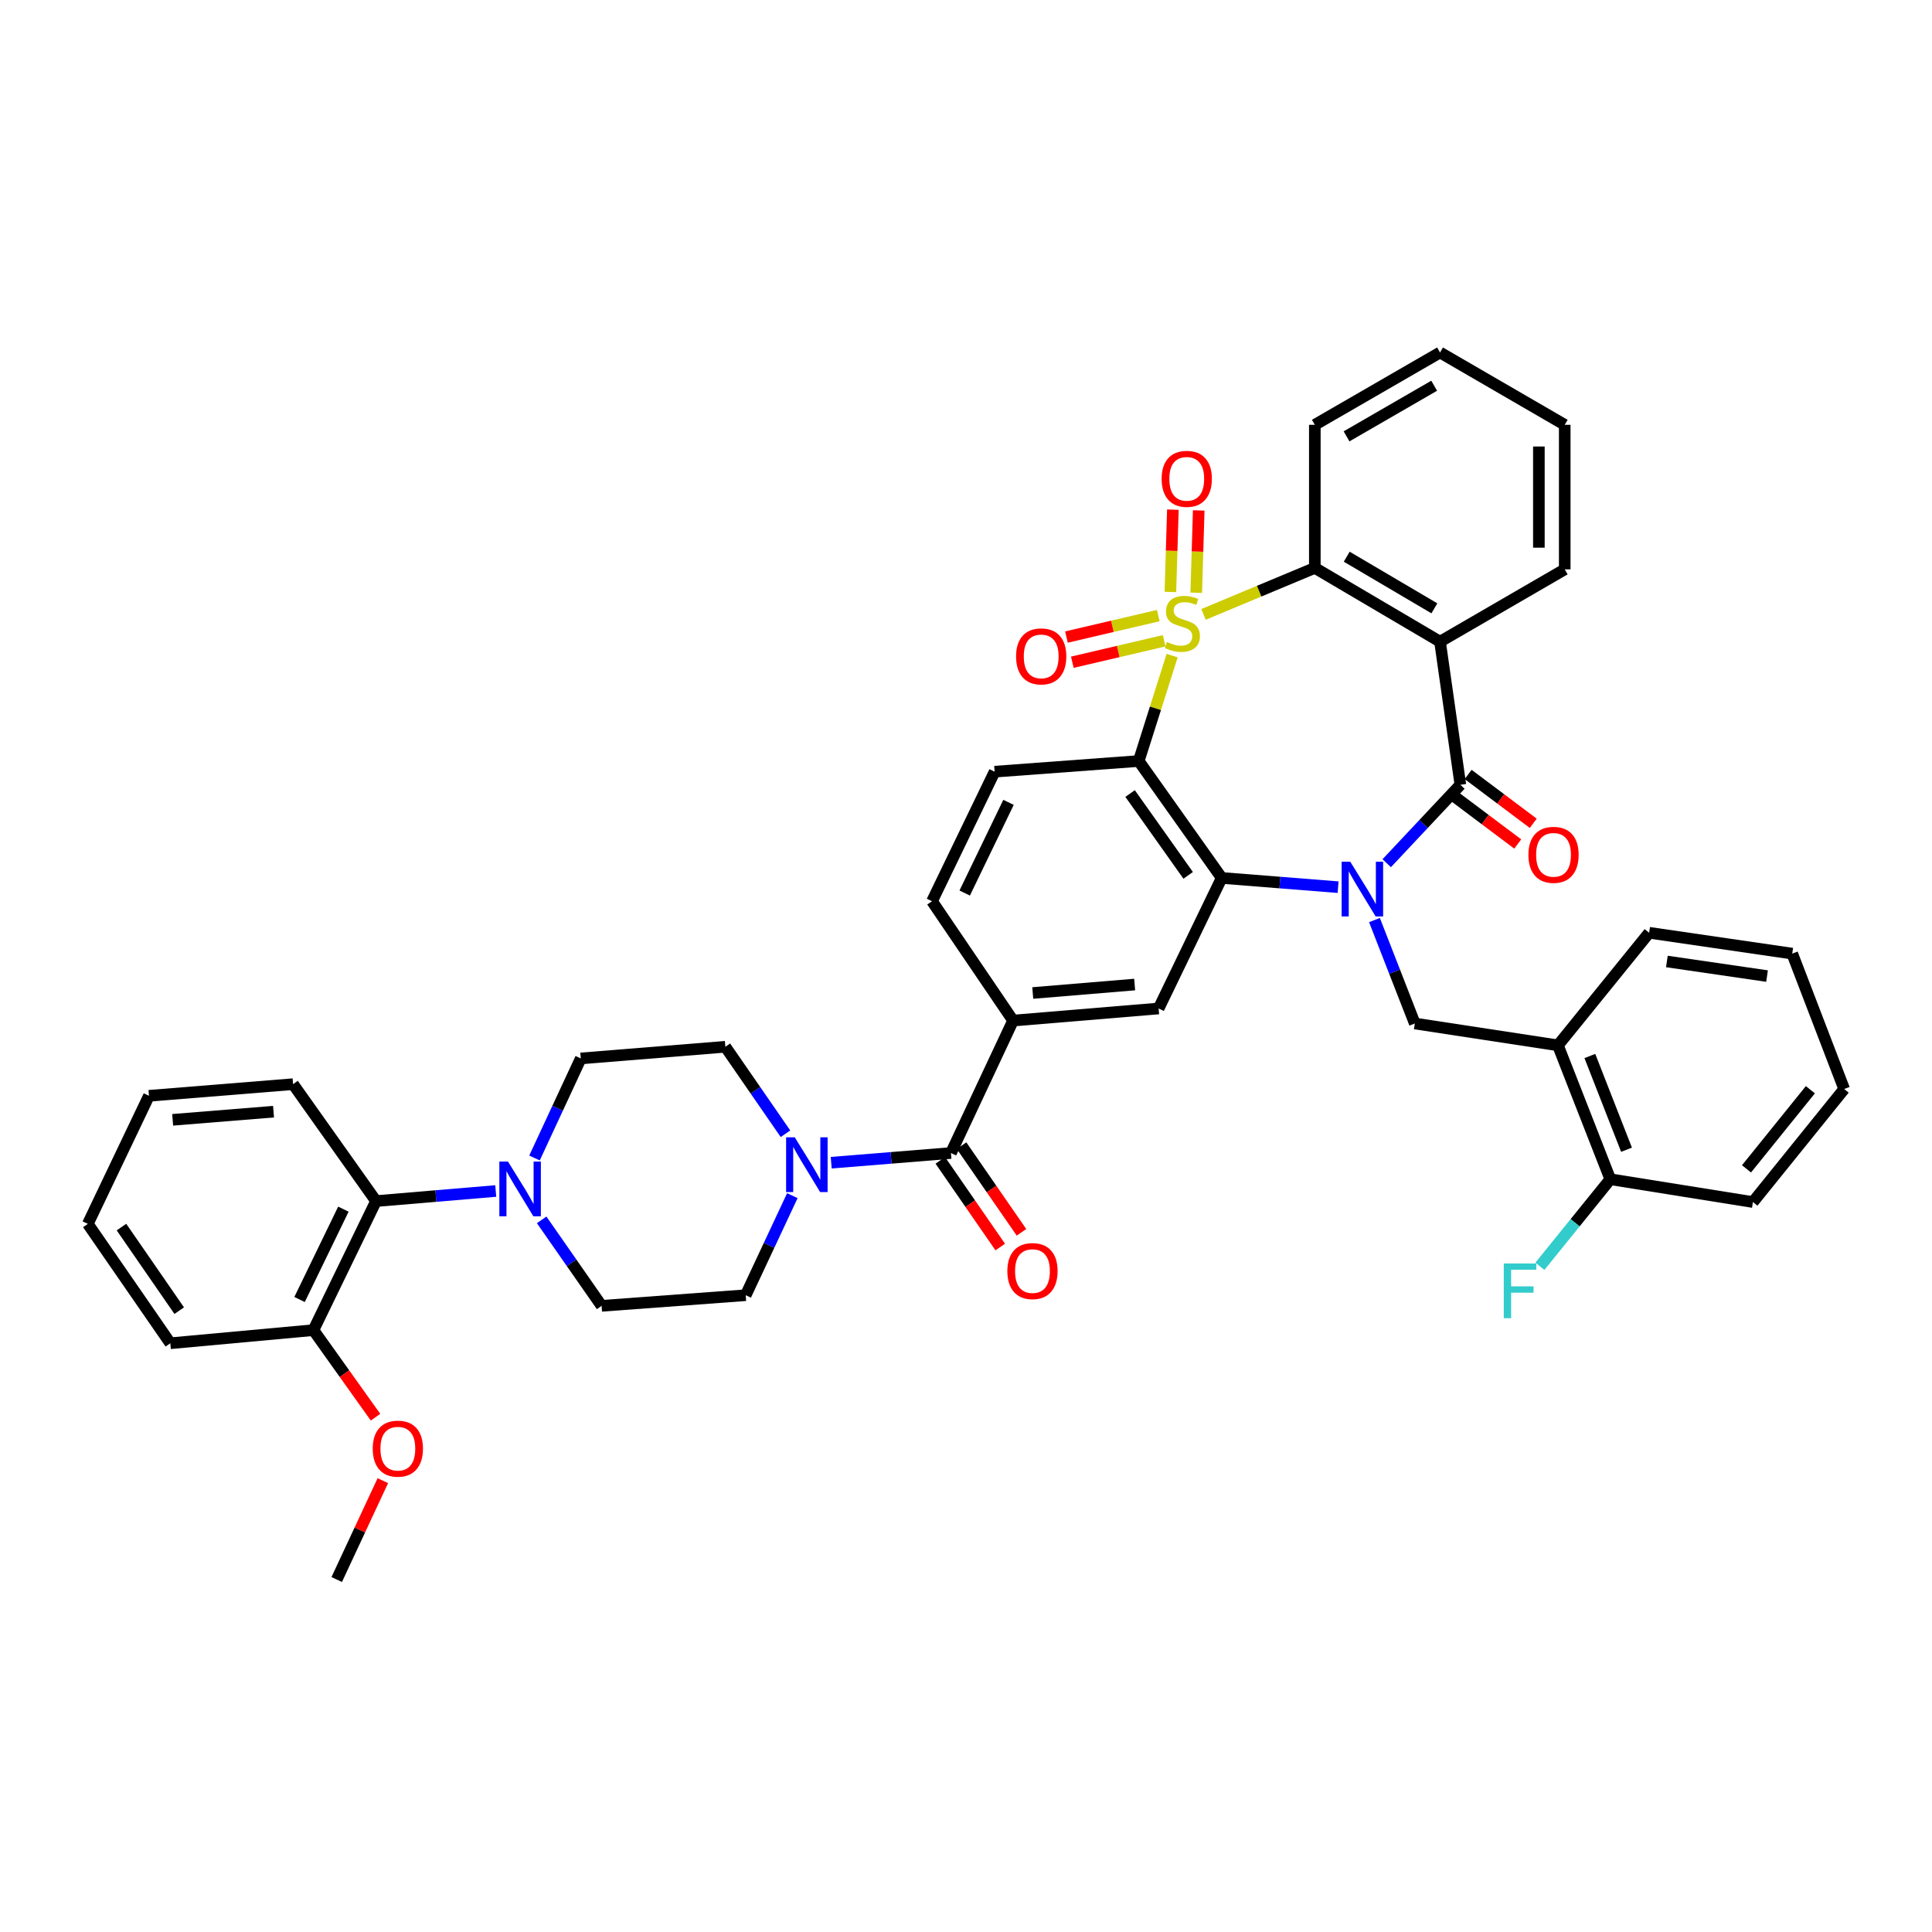<?xml version='1.0' encoding='iso-8859-1'?>
<svg version='1.1' baseProfile='full'
              xmlns='http://www.w3.org/2000/svg'
                      xmlns:rdkit='http://www.rdkit.org/xml'
                      xmlns:xlink='http://www.w3.org/1999/xlink'
                  xml:space='preserve'
width='1000px' height='1000px' viewBox='0 0 1000 1000'>
<!-- END OF HEADER -->
<rect style='opacity:1.0;fill:#FFFFFF;stroke:none' width='1000' height='1000' x='0' y='0'> </rect>
<path class='bond-1' d='M 606.693,339.336 L 598.049,366.62' style='fill:none;fill-rule:evenodd;stroke:#CCCC00;stroke-width:6px;stroke-linecap:butt;stroke-linejoin:miter;stroke-opacity:1' />
<path class='bond-1' d='M 598.049,366.62 L 589.406,393.904' style='fill:none;fill-rule:evenodd;stroke:#000000;stroke-width:6px;stroke-linecap:butt;stroke-linejoin:miter;stroke-opacity:1' />
<path class='bond-5' d='M 622.936,318.017 L 651.744,305.983' style='fill:none;fill-rule:evenodd;stroke:#CCCC00;stroke-width:6px;stroke-linecap:butt;stroke-linejoin:miter;stroke-opacity:1' />
<path class='bond-5' d='M 651.744,305.983 L 680.551,293.949' style='fill:none;fill-rule:evenodd;stroke:#000000;stroke-width:6px;stroke-linecap:butt;stroke-linejoin:miter;stroke-opacity:1' />
<path class='bond-13' d='M 619.17,306.796 L 619.813,285.494' style='fill:none;fill-rule:evenodd;stroke:#CCCC00;stroke-width:6px;stroke-linecap:butt;stroke-linejoin:miter;stroke-opacity:1' />
<path class='bond-13' d='M 619.813,285.494 L 620.457,264.192' style='fill:none;fill-rule:evenodd;stroke:#FF0000;stroke-width:6px;stroke-linecap:butt;stroke-linejoin:miter;stroke-opacity:1' />
<path class='bond-13' d='M 605.794,306.392 L 606.437,285.09' style='fill:none;fill-rule:evenodd;stroke:#CCCC00;stroke-width:6px;stroke-linecap:butt;stroke-linejoin:miter;stroke-opacity:1' />
<path class='bond-13' d='M 606.437,285.09 L 607.081,263.788' style='fill:none;fill-rule:evenodd;stroke:#FF0000;stroke-width:6px;stroke-linecap:butt;stroke-linejoin:miter;stroke-opacity:1' />
<path class='bond-14' d='M 599.52,318.631 L 575.756,324.184' style='fill:none;fill-rule:evenodd;stroke:#CCCC00;stroke-width:6px;stroke-linecap:butt;stroke-linejoin:miter;stroke-opacity:1' />
<path class='bond-14' d='M 575.756,324.184 L 551.991,329.737' style='fill:none;fill-rule:evenodd;stroke:#FF0000;stroke-width:6px;stroke-linecap:butt;stroke-linejoin:miter;stroke-opacity:1' />
<path class='bond-14' d='M 602.565,331.662 L 578.801,337.215' style='fill:none;fill-rule:evenodd;stroke:#CCCC00;stroke-width:6px;stroke-linecap:butt;stroke-linejoin:miter;stroke-opacity:1' />
<path class='bond-14' d='M 578.801,337.215 L 555.036,342.768' style='fill:none;fill-rule:evenodd;stroke:#FF0000;stroke-width:6px;stroke-linecap:butt;stroke-linejoin:miter;stroke-opacity:1' />
<path class='bond-0' d='M 692.6,459.199 L 662.474,456.81' style='fill:none;fill-rule:evenodd;stroke:#0000FF;stroke-width:6px;stroke-linecap:butt;stroke-linejoin:miter;stroke-opacity:1' />
<path class='bond-0' d='M 662.474,456.81 L 632.347,454.42' style='fill:none;fill-rule:evenodd;stroke:#000000;stroke-width:6px;stroke-linecap:butt;stroke-linejoin:miter;stroke-opacity:1' />
<path class='bond-7' d='M 711.418,476.223 L 721.86,502.991' style='fill:none;fill-rule:evenodd;stroke:#0000FF;stroke-width:6px;stroke-linecap:butt;stroke-linejoin:miter;stroke-opacity:1' />
<path class='bond-7' d='M 721.86,502.991 L 732.302,529.76' style='fill:none;fill-rule:evenodd;stroke:#000000;stroke-width:6px;stroke-linecap:butt;stroke-linejoin:miter;stroke-opacity:1' />
<path class='bond-41' d='M 717.759,446.794 L 736.825,426.501' style='fill:none;fill-rule:evenodd;stroke:#0000FF;stroke-width:6px;stroke-linecap:butt;stroke-linejoin:miter;stroke-opacity:1' />
<path class='bond-41' d='M 736.825,426.501 L 755.891,406.208' style='fill:none;fill-rule:evenodd;stroke:#000000;stroke-width:6px;stroke-linecap:butt;stroke-linejoin:miter;stroke-opacity:1' />
<path class='bond-3' d='M 589.406,393.904 L 632.347,454.42' style='fill:none;fill-rule:evenodd;stroke:#000000;stroke-width:6px;stroke-linecap:butt;stroke-linejoin:miter;stroke-opacity:1' />
<path class='bond-3' d='M 584.933,410.725 L 614.992,453.086' style='fill:none;fill-rule:evenodd;stroke:#000000;stroke-width:6px;stroke-linecap:butt;stroke-linejoin:miter;stroke-opacity:1' />
<path class='bond-15' d='M 589.406,393.904 L 514.817,399.42' style='fill:none;fill-rule:evenodd;stroke:#000000;stroke-width:6px;stroke-linecap:butt;stroke-linejoin:miter;stroke-opacity:1' />
<path class='bond-2' d='M 755.891,406.208 L 745.357,332.132' style='fill:none;fill-rule:evenodd;stroke:#000000;stroke-width:6px;stroke-linecap:butt;stroke-linejoin:miter;stroke-opacity:1' />
<path class='bond-17' d='M 751.876,411.56 L 768.729,424.203' style='fill:none;fill-rule:evenodd;stroke:#000000;stroke-width:6px;stroke-linecap:butt;stroke-linejoin:miter;stroke-opacity:1' />
<path class='bond-17' d='M 768.729,424.203 L 785.581,436.846' style='fill:none;fill-rule:evenodd;stroke:#FF0000;stroke-width:6px;stroke-linecap:butt;stroke-linejoin:miter;stroke-opacity:1' />
<path class='bond-17' d='M 759.907,400.856 L 776.759,413.498' style='fill:none;fill-rule:evenodd;stroke:#000000;stroke-width:6px;stroke-linecap:butt;stroke-linejoin:miter;stroke-opacity:1' />
<path class='bond-17' d='M 776.759,413.498 L 793.612,426.141' style='fill:none;fill-rule:evenodd;stroke:#FF0000;stroke-width:6px;stroke-linecap:butt;stroke-linejoin:miter;stroke-opacity:1' />
<path class='bond-9' d='M 632.347,454.42 L 599.702,521.991' style='fill:none;fill-rule:evenodd;stroke:#000000;stroke-width:6px;stroke-linecap:butt;stroke-linejoin:miter;stroke-opacity:1' />
<path class='bond-4' d='M 745.357,332.132 L 680.551,293.949' style='fill:none;fill-rule:evenodd;stroke:#000000;stroke-width:6px;stroke-linecap:butt;stroke-linejoin:miter;stroke-opacity:1' />
<path class='bond-4' d='M 742.429,314.875 L 697.065,288.147' style='fill:none;fill-rule:evenodd;stroke:#000000;stroke-width:6px;stroke-linecap:butt;stroke-linejoin:miter;stroke-opacity:1' />
<path class='bond-26' d='M 745.357,332.132 L 809.902,294.7' style='fill:none;fill-rule:evenodd;stroke:#000000;stroke-width:6px;stroke-linecap:butt;stroke-linejoin:miter;stroke-opacity:1' />
<path class='bond-28' d='M 680.551,293.949 L 680.551,219.887' style='fill:none;fill-rule:evenodd;stroke:#000000;stroke-width:6px;stroke-linecap:butt;stroke-linejoin:miter;stroke-opacity:1' />
<path class='bond-6' d='M 492.201,596.803 L 524.362,528.251' style='fill:none;fill-rule:evenodd;stroke:#000000;stroke-width:6px;stroke-linecap:butt;stroke-linejoin:miter;stroke-opacity:1' />
<path class='bond-8' d='M 492.201,596.803 L 461.219,599.311' style='fill:none;fill-rule:evenodd;stroke:#000000;stroke-width:6px;stroke-linecap:butt;stroke-linejoin:miter;stroke-opacity:1' />
<path class='bond-8' d='M 461.219,599.311 L 430.238,601.819' style='fill:none;fill-rule:evenodd;stroke:#0000FF;stroke-width:6px;stroke-linecap:butt;stroke-linejoin:miter;stroke-opacity:1' />
<path class='bond-23' d='M 486.698,600.609 L 502.207,623.032' style='fill:none;fill-rule:evenodd;stroke:#000000;stroke-width:6px;stroke-linecap:butt;stroke-linejoin:miter;stroke-opacity:1' />
<path class='bond-23' d='M 502.207,623.032 L 517.716,645.456' style='fill:none;fill-rule:evenodd;stroke:#FF0000;stroke-width:6px;stroke-linecap:butt;stroke-linejoin:miter;stroke-opacity:1' />
<path class='bond-23' d='M 497.704,592.997 L 513.213,615.42' style='fill:none;fill-rule:evenodd;stroke:#000000;stroke-width:6px;stroke-linecap:butt;stroke-linejoin:miter;stroke-opacity:1' />
<path class='bond-23' d='M 513.213,615.42 L 528.722,637.844' style='fill:none;fill-rule:evenodd;stroke:#FF0000;stroke-width:6px;stroke-linecap:butt;stroke-linejoin:miter;stroke-opacity:1' />
<path class='bond-12' d='M 732.302,529.76 L 806.378,541.068' style='fill:none;fill-rule:evenodd;stroke:#000000;stroke-width:6px;stroke-linecap:butt;stroke-linejoin:miter;stroke-opacity:1' />
<path class='bond-19' d='M 406.559,586.825 L 391.002,564.314' style='fill:none;fill-rule:evenodd;stroke:#0000FF;stroke-width:6px;stroke-linecap:butt;stroke-linejoin:miter;stroke-opacity:1' />
<path class='bond-19' d='M 391.002,564.314 L 375.444,541.804' style='fill:none;fill-rule:evenodd;stroke:#000000;stroke-width:6px;stroke-linecap:butt;stroke-linejoin:miter;stroke-opacity:1' />
<path class='bond-20' d='M 410.12,618.865 L 398.049,644.63' style='fill:none;fill-rule:evenodd;stroke:#0000FF;stroke-width:6px;stroke-linecap:butt;stroke-linejoin:miter;stroke-opacity:1' />
<path class='bond-20' d='M 398.049,644.63 L 385.979,670.396' style='fill:none;fill-rule:evenodd;stroke:#000000;stroke-width:6px;stroke-linecap:butt;stroke-linejoin:miter;stroke-opacity:1' />
<path class='bond-43' d='M 599.702,521.991 L 524.362,528.251' style='fill:none;fill-rule:evenodd;stroke:#000000;stroke-width:6px;stroke-linecap:butt;stroke-linejoin:miter;stroke-opacity:1' />
<path class='bond-43' d='M 587.293,509.594 L 534.555,513.976' style='fill:none;fill-rule:evenodd;stroke:#000000;stroke-width:6px;stroke-linecap:butt;stroke-linejoin:miter;stroke-opacity:1' />
<path class='bond-10' d='M 280.364,631.4 L 295.877,653.653' style='fill:none;fill-rule:evenodd;stroke:#0000FF;stroke-width:6px;stroke-linecap:butt;stroke-linejoin:miter;stroke-opacity:1' />
<path class='bond-10' d='M 295.877,653.653 L 311.39,675.905' style='fill:none;fill-rule:evenodd;stroke:#000000;stroke-width:6px;stroke-linecap:butt;stroke-linejoin:miter;stroke-opacity:1' />
<path class='bond-16' d='M 256.596,616.459 L 225.614,619.069' style='fill:none;fill-rule:evenodd;stroke:#0000FF;stroke-width:6px;stroke-linecap:butt;stroke-linejoin:miter;stroke-opacity:1' />
<path class='bond-16' d='M 225.614,619.069 L 194.633,621.679' style='fill:none;fill-rule:evenodd;stroke:#000000;stroke-width:6px;stroke-linecap:butt;stroke-linejoin:miter;stroke-opacity:1' />
<path class='bond-44' d='M 276.655,599.374 L 288.632,573.607' style='fill:none;fill-rule:evenodd;stroke:#0000FF;stroke-width:6px;stroke-linecap:butt;stroke-linejoin:miter;stroke-opacity:1' />
<path class='bond-44' d='M 288.632,573.607 L 300.61,547.84' style='fill:none;fill-rule:evenodd;stroke:#000000;stroke-width:6px;stroke-linecap:butt;stroke-linejoin:miter;stroke-opacity:1' />
<path class='bond-11' d='M 524.362,528.251 L 482.418,466.478' style='fill:none;fill-rule:evenodd;stroke:#000000;stroke-width:6px;stroke-linecap:butt;stroke-linejoin:miter;stroke-opacity:1' />
<path class='bond-24' d='M 806.378,541.068 L 833.491,610.371' style='fill:none;fill-rule:evenodd;stroke:#000000;stroke-width:6px;stroke-linecap:butt;stroke-linejoin:miter;stroke-opacity:1' />
<path class='bond-24' d='M 822.907,546.588 L 841.887,595.1' style='fill:none;fill-rule:evenodd;stroke:#000000;stroke-width:6px;stroke-linecap:butt;stroke-linejoin:miter;stroke-opacity:1' />
<path class='bond-30' d='M 806.378,541.068 L 853.594,482.797' style='fill:none;fill-rule:evenodd;stroke:#000000;stroke-width:6px;stroke-linecap:butt;stroke-linejoin:miter;stroke-opacity:1' />
<path class='bond-18' d='M 514.817,399.42 L 482.418,466.478' style='fill:none;fill-rule:evenodd;stroke:#000000;stroke-width:6px;stroke-linecap:butt;stroke-linejoin:miter;stroke-opacity:1' />
<path class='bond-18' d='M 522.006,415.301 L 499.327,462.241' style='fill:none;fill-rule:evenodd;stroke:#000000;stroke-width:6px;stroke-linecap:butt;stroke-linejoin:miter;stroke-opacity:1' />
<path class='bond-25' d='M 194.633,621.679 L 162.234,688.476' style='fill:none;fill-rule:evenodd;stroke:#000000;stroke-width:6px;stroke-linecap:butt;stroke-linejoin:miter;stroke-opacity:1' />
<path class='bond-25' d='M 177.733,625.858 L 155.053,672.617' style='fill:none;fill-rule:evenodd;stroke:#000000;stroke-width:6px;stroke-linecap:butt;stroke-linejoin:miter;stroke-opacity:1' />
<path class='bond-31' d='M 194.633,621.679 L 151.692,561.163' style='fill:none;fill-rule:evenodd;stroke:#000000;stroke-width:6px;stroke-linecap:butt;stroke-linejoin:miter;stroke-opacity:1' />
<path class='bond-22' d='M 375.444,541.804 L 300.61,547.84' style='fill:none;fill-rule:evenodd;stroke:#000000;stroke-width:6px;stroke-linecap:butt;stroke-linejoin:miter;stroke-opacity:1' />
<path class='bond-21' d='M 385.979,670.396 L 311.39,675.905' style='fill:none;fill-rule:evenodd;stroke:#000000;stroke-width:6px;stroke-linecap:butt;stroke-linejoin:miter;stroke-opacity:1' />
<path class='bond-27' d='M 833.491,610.371 L 815.271,632.9' style='fill:none;fill-rule:evenodd;stroke:#000000;stroke-width:6px;stroke-linecap:butt;stroke-linejoin:miter;stroke-opacity:1' />
<path class='bond-27' d='M 815.271,632.9 L 797.051,655.428' style='fill:none;fill-rule:evenodd;stroke:#33CCCC;stroke-width:6px;stroke-linecap:butt;stroke-linejoin:miter;stroke-opacity:1' />
<path class='bond-32' d='M 833.491,610.371 L 907.315,622.184' style='fill:none;fill-rule:evenodd;stroke:#000000;stroke-width:6px;stroke-linecap:butt;stroke-linejoin:miter;stroke-opacity:1' />
<path class='bond-29' d='M 162.234,688.476 L 178.303,711.009' style='fill:none;fill-rule:evenodd;stroke:#000000;stroke-width:6px;stroke-linecap:butt;stroke-linejoin:miter;stroke-opacity:1' />
<path class='bond-29' d='M 178.303,711.009 L 194.372,733.542' style='fill:none;fill-rule:evenodd;stroke:#FF0000;stroke-width:6px;stroke-linecap:butt;stroke-linejoin:miter;stroke-opacity:1' />
<path class='bond-33' d='M 162.234,688.476 L 88.158,695.271' style='fill:none;fill-rule:evenodd;stroke:#000000;stroke-width:6px;stroke-linecap:butt;stroke-linejoin:miter;stroke-opacity:1' />
<path class='bond-42' d='M 809.902,294.7 L 809.902,219.887' style='fill:none;fill-rule:evenodd;stroke:#000000;stroke-width:6px;stroke-linecap:butt;stroke-linejoin:miter;stroke-opacity:1' />
<path class='bond-42' d='M 796.52,283.478 L 796.52,231.109' style='fill:none;fill-rule:evenodd;stroke:#000000;stroke-width:6px;stroke-linecap:butt;stroke-linejoin:miter;stroke-opacity:1' />
<path class='bond-36' d='M 680.551,219.887 L 745.357,182.448' style='fill:none;fill-rule:evenodd;stroke:#000000;stroke-width:6px;stroke-linecap:butt;stroke-linejoin:miter;stroke-opacity:1' />
<path class='bond-36' d='M 696.966,225.859 L 742.33,199.651' style='fill:none;fill-rule:evenodd;stroke:#000000;stroke-width:6px;stroke-linecap:butt;stroke-linejoin:miter;stroke-opacity:1' />
<path class='bond-34' d='M 198.167,766.374 L 186.23,791.963' style='fill:none;fill-rule:evenodd;stroke:#FF0000;stroke-width:6px;stroke-linecap:butt;stroke-linejoin:miter;stroke-opacity:1' />
<path class='bond-34' d='M 186.23,791.963 L 174.292,817.552' style='fill:none;fill-rule:evenodd;stroke:#000000;stroke-width:6px;stroke-linecap:butt;stroke-linejoin:miter;stroke-opacity:1' />
<path class='bond-37' d='M 853.594,482.797 L 927.655,493.592' style='fill:none;fill-rule:evenodd;stroke:#000000;stroke-width:6px;stroke-linecap:butt;stroke-linejoin:miter;stroke-opacity:1' />
<path class='bond-37' d='M 862.773,497.658 L 914.616,505.214' style='fill:none;fill-rule:evenodd;stroke:#000000;stroke-width:6px;stroke-linecap:butt;stroke-linejoin:miter;stroke-opacity:1' />
<path class='bond-38' d='M 151.692,561.163 L 77.103,567.184' style='fill:none;fill-rule:evenodd;stroke:#000000;stroke-width:6px;stroke-linecap:butt;stroke-linejoin:miter;stroke-opacity:1' />
<path class='bond-38' d='M 141.58,575.404 L 89.368,579.62' style='fill:none;fill-rule:evenodd;stroke:#000000;stroke-width:6px;stroke-linecap:butt;stroke-linejoin:miter;stroke-opacity:1' />
<path class='bond-45' d='M 907.315,622.184 L 954.545,563.668' style='fill:none;fill-rule:evenodd;stroke:#000000;stroke-width:6px;stroke-linecap:butt;stroke-linejoin:miter;stroke-opacity:1' />
<path class='bond-45' d='M 903.986,605.002 L 937.048,564.041' style='fill:none;fill-rule:evenodd;stroke:#000000;stroke-width:6px;stroke-linecap:butt;stroke-linejoin:miter;stroke-opacity:1' />
<path class='bond-46' d='M 88.158,695.271 L 45.455,633.477' style='fill:none;fill-rule:evenodd;stroke:#000000;stroke-width:6px;stroke-linecap:butt;stroke-linejoin:miter;stroke-opacity:1' />
<path class='bond-46' d='M 92.761,678.395 L 62.869,635.138' style='fill:none;fill-rule:evenodd;stroke:#000000;stroke-width:6px;stroke-linecap:butt;stroke-linejoin:miter;stroke-opacity:1' />
<path class='bond-35' d='M 809.902,219.887 L 745.357,182.448' style='fill:none;fill-rule:evenodd;stroke:#000000;stroke-width:6px;stroke-linecap:butt;stroke-linejoin:miter;stroke-opacity:1' />
<path class='bond-40' d='M 927.655,493.592 L 954.545,563.668' style='fill:none;fill-rule:evenodd;stroke:#000000;stroke-width:6px;stroke-linecap:butt;stroke-linejoin:miter;stroke-opacity:1' />
<path class='bond-39' d='M 77.103,567.184 L 45.455,633.477' style='fill:none;fill-rule:evenodd;stroke:#000000;stroke-width:6px;stroke-linecap:butt;stroke-linejoin:miter;stroke-opacity:1' />
<path  class='atom-0' d='M 603.999 332.306
Q 604.319 332.426, 605.639 332.986
Q 606.959 333.546, 608.399 333.906
Q 609.879 334.226, 611.319 334.226
Q 613.999 334.226, 615.559 332.946
Q 617.119 331.626, 617.119 329.346
Q 617.119 327.786, 616.319 326.826
Q 615.559 325.866, 614.359 325.346
Q 613.159 324.826, 611.159 324.226
Q 608.639 323.466, 607.119 322.746
Q 605.639 322.026, 604.559 320.506
Q 603.519 318.986, 603.519 316.426
Q 603.519 312.866, 605.919 310.666
Q 608.359 308.466, 613.159 308.466
Q 616.439 308.466, 620.159 310.026
L 619.239 313.106
Q 615.839 311.706, 613.279 311.706
Q 610.519 311.706, 608.999 312.866
Q 607.479 313.986, 607.519 315.946
Q 607.519 317.466, 608.279 318.386
Q 609.079 319.306, 610.199 319.826
Q 611.359 320.346, 613.279 320.946
Q 615.839 321.746, 617.359 322.546
Q 618.879 323.346, 619.959 324.986
Q 621.079 326.586, 621.079 329.346
Q 621.079 333.266, 618.439 335.386
Q 615.839 337.466, 611.479 337.466
Q 608.959 337.466, 607.039 336.906
Q 605.159 336.386, 602.919 335.466
L 603.999 332.306
' fill='#CCCC00'/>
<path  class='atom-1' d='M 698.907 446.036
L 708.187 461.036
Q 709.107 462.516, 710.587 465.196
Q 712.067 467.876, 712.147 468.036
L 712.147 446.036
L 715.907 446.036
L 715.907 474.356
L 712.027 474.356
L 702.067 457.956
Q 700.907 456.036, 699.667 453.836
Q 698.467 451.636, 698.107 450.956
L 698.107 474.356
L 694.427 474.356
L 694.427 446.036
L 698.907 446.036
' fill='#0000FF'/>
<path  class='atom-9' d='M 411.367 588.68
L 420.647 603.68
Q 421.567 605.16, 423.047 607.84
Q 424.527 610.52, 424.607 610.68
L 424.607 588.68
L 428.367 588.68
L 428.367 617
L 424.487 617
L 414.527 600.6
Q 413.367 598.68, 412.127 596.48
Q 410.927 594.28, 410.567 593.6
L 410.567 617
L 406.887 617
L 406.887 588.68
L 411.367 588.68
' fill='#0000FF'/>
<path  class='atom-11' d='M 262.947 601.236
L 272.227 616.236
Q 273.147 617.716, 274.627 620.396
Q 276.107 623.076, 276.187 623.236
L 276.187 601.236
L 279.947 601.236
L 279.947 629.556
L 276.067 629.556
L 266.107 613.156
Q 264.947 611.236, 263.707 609.036
Q 262.507 606.836, 262.147 606.156
L 262.147 629.556
L 258.467 629.556
L 258.467 601.236
L 262.947 601.236
' fill='#0000FF'/>
<path  class='atom-14' d='M 601.259 247.839
Q 601.259 241.039, 604.619 237.239
Q 607.979 233.439, 614.259 233.439
Q 620.539 233.439, 623.899 237.239
Q 627.259 241.039, 627.259 247.839
Q 627.259 254.719, 623.859 258.639
Q 620.459 262.519, 614.259 262.519
Q 608.019 262.519, 604.619 258.639
Q 601.259 254.759, 601.259 247.839
M 614.259 259.319
Q 618.579 259.319, 620.899 256.439
Q 623.259 253.519, 623.259 247.839
Q 623.259 242.279, 620.899 239.479
Q 618.579 236.639, 614.259 236.639
Q 609.939 236.639, 607.579 239.439
Q 605.259 242.239, 605.259 247.839
Q 605.259 253.559, 607.579 256.439
Q 609.939 259.319, 614.259 259.319
' fill='#FF0000'/>
<path  class='atom-15' d='M 525.919 339.743
Q 525.919 332.943, 529.279 329.143
Q 532.639 325.343, 538.919 325.343
Q 545.199 325.343, 548.559 329.143
Q 551.919 332.943, 551.919 339.743
Q 551.919 346.623, 548.519 350.543
Q 545.119 354.423, 538.919 354.423
Q 532.679 354.423, 529.279 350.543
Q 525.919 346.663, 525.919 339.743
M 538.919 351.223
Q 543.239 351.223, 545.559 348.343
Q 547.919 345.423, 547.919 339.743
Q 547.919 334.183, 545.559 331.383
Q 543.239 328.543, 538.919 328.543
Q 534.599 328.543, 532.239 331.343
Q 529.919 334.143, 529.919 339.743
Q 529.919 345.463, 532.239 348.343
Q 534.599 351.223, 538.919 351.223
' fill='#FF0000'/>
<path  class='atom-18' d='M 791.103 442.456
Q 791.103 435.656, 794.463 431.856
Q 797.823 428.056, 804.103 428.056
Q 810.383 428.056, 813.743 431.856
Q 817.103 435.656, 817.103 442.456
Q 817.103 449.336, 813.703 453.256
Q 810.303 457.136, 804.103 457.136
Q 797.863 457.136, 794.463 453.256
Q 791.103 449.376, 791.103 442.456
M 804.103 453.936
Q 808.423 453.936, 810.743 451.056
Q 813.103 448.136, 813.103 442.456
Q 813.103 436.896, 810.743 434.096
Q 808.423 431.256, 804.103 431.256
Q 799.783 431.256, 797.423 434.056
Q 795.103 436.856, 795.103 442.456
Q 795.103 448.176, 797.423 451.056
Q 799.783 453.936, 804.103 453.936
' fill='#FF0000'/>
<path  class='atom-24' d='M 521.406 657.904
Q 521.406 651.104, 524.766 647.304
Q 528.126 643.504, 534.406 643.504
Q 540.686 643.504, 544.046 647.304
Q 547.406 651.104, 547.406 657.904
Q 547.406 664.784, 544.006 668.704
Q 540.606 672.584, 534.406 672.584
Q 528.166 672.584, 524.766 668.704
Q 521.406 664.824, 521.406 657.904
M 534.406 669.384
Q 538.726 669.384, 541.046 666.504
Q 543.406 663.584, 543.406 657.904
Q 543.406 652.344, 541.046 649.544
Q 538.726 646.704, 534.406 646.704
Q 530.086 646.704, 527.726 649.504
Q 525.406 652.304, 525.406 657.904
Q 525.406 663.624, 527.726 666.504
Q 530.086 669.384, 534.406 669.384
' fill='#FF0000'/>
<path  class='atom-28' d='M 778.354 653.976
L 795.194 653.976
L 795.194 657.216
L 782.154 657.216
L 782.154 665.816
L 793.754 665.816
L 793.754 669.096
L 782.154 669.096
L 782.154 682.296
L 778.354 682.296
L 778.354 653.976
' fill='#33CCCC'/>
<path  class='atom-30' d='M 192.926 749.823
Q 192.926 743.023, 196.286 739.223
Q 199.646 735.423, 205.926 735.423
Q 212.206 735.423, 215.566 739.223
Q 218.926 743.023, 218.926 749.823
Q 218.926 756.703, 215.526 760.623
Q 212.126 764.503, 205.926 764.503
Q 199.686 764.503, 196.286 760.623
Q 192.926 756.743, 192.926 749.823
M 205.926 761.303
Q 210.246 761.303, 212.566 758.423
Q 214.926 755.503, 214.926 749.823
Q 214.926 744.263, 212.566 741.463
Q 210.246 738.623, 205.926 738.623
Q 201.606 738.623, 199.246 741.423
Q 196.926 744.223, 196.926 749.823
Q 196.926 755.543, 199.246 758.423
Q 201.606 761.303, 205.926 761.303
' fill='#FF0000'/>
</svg>
